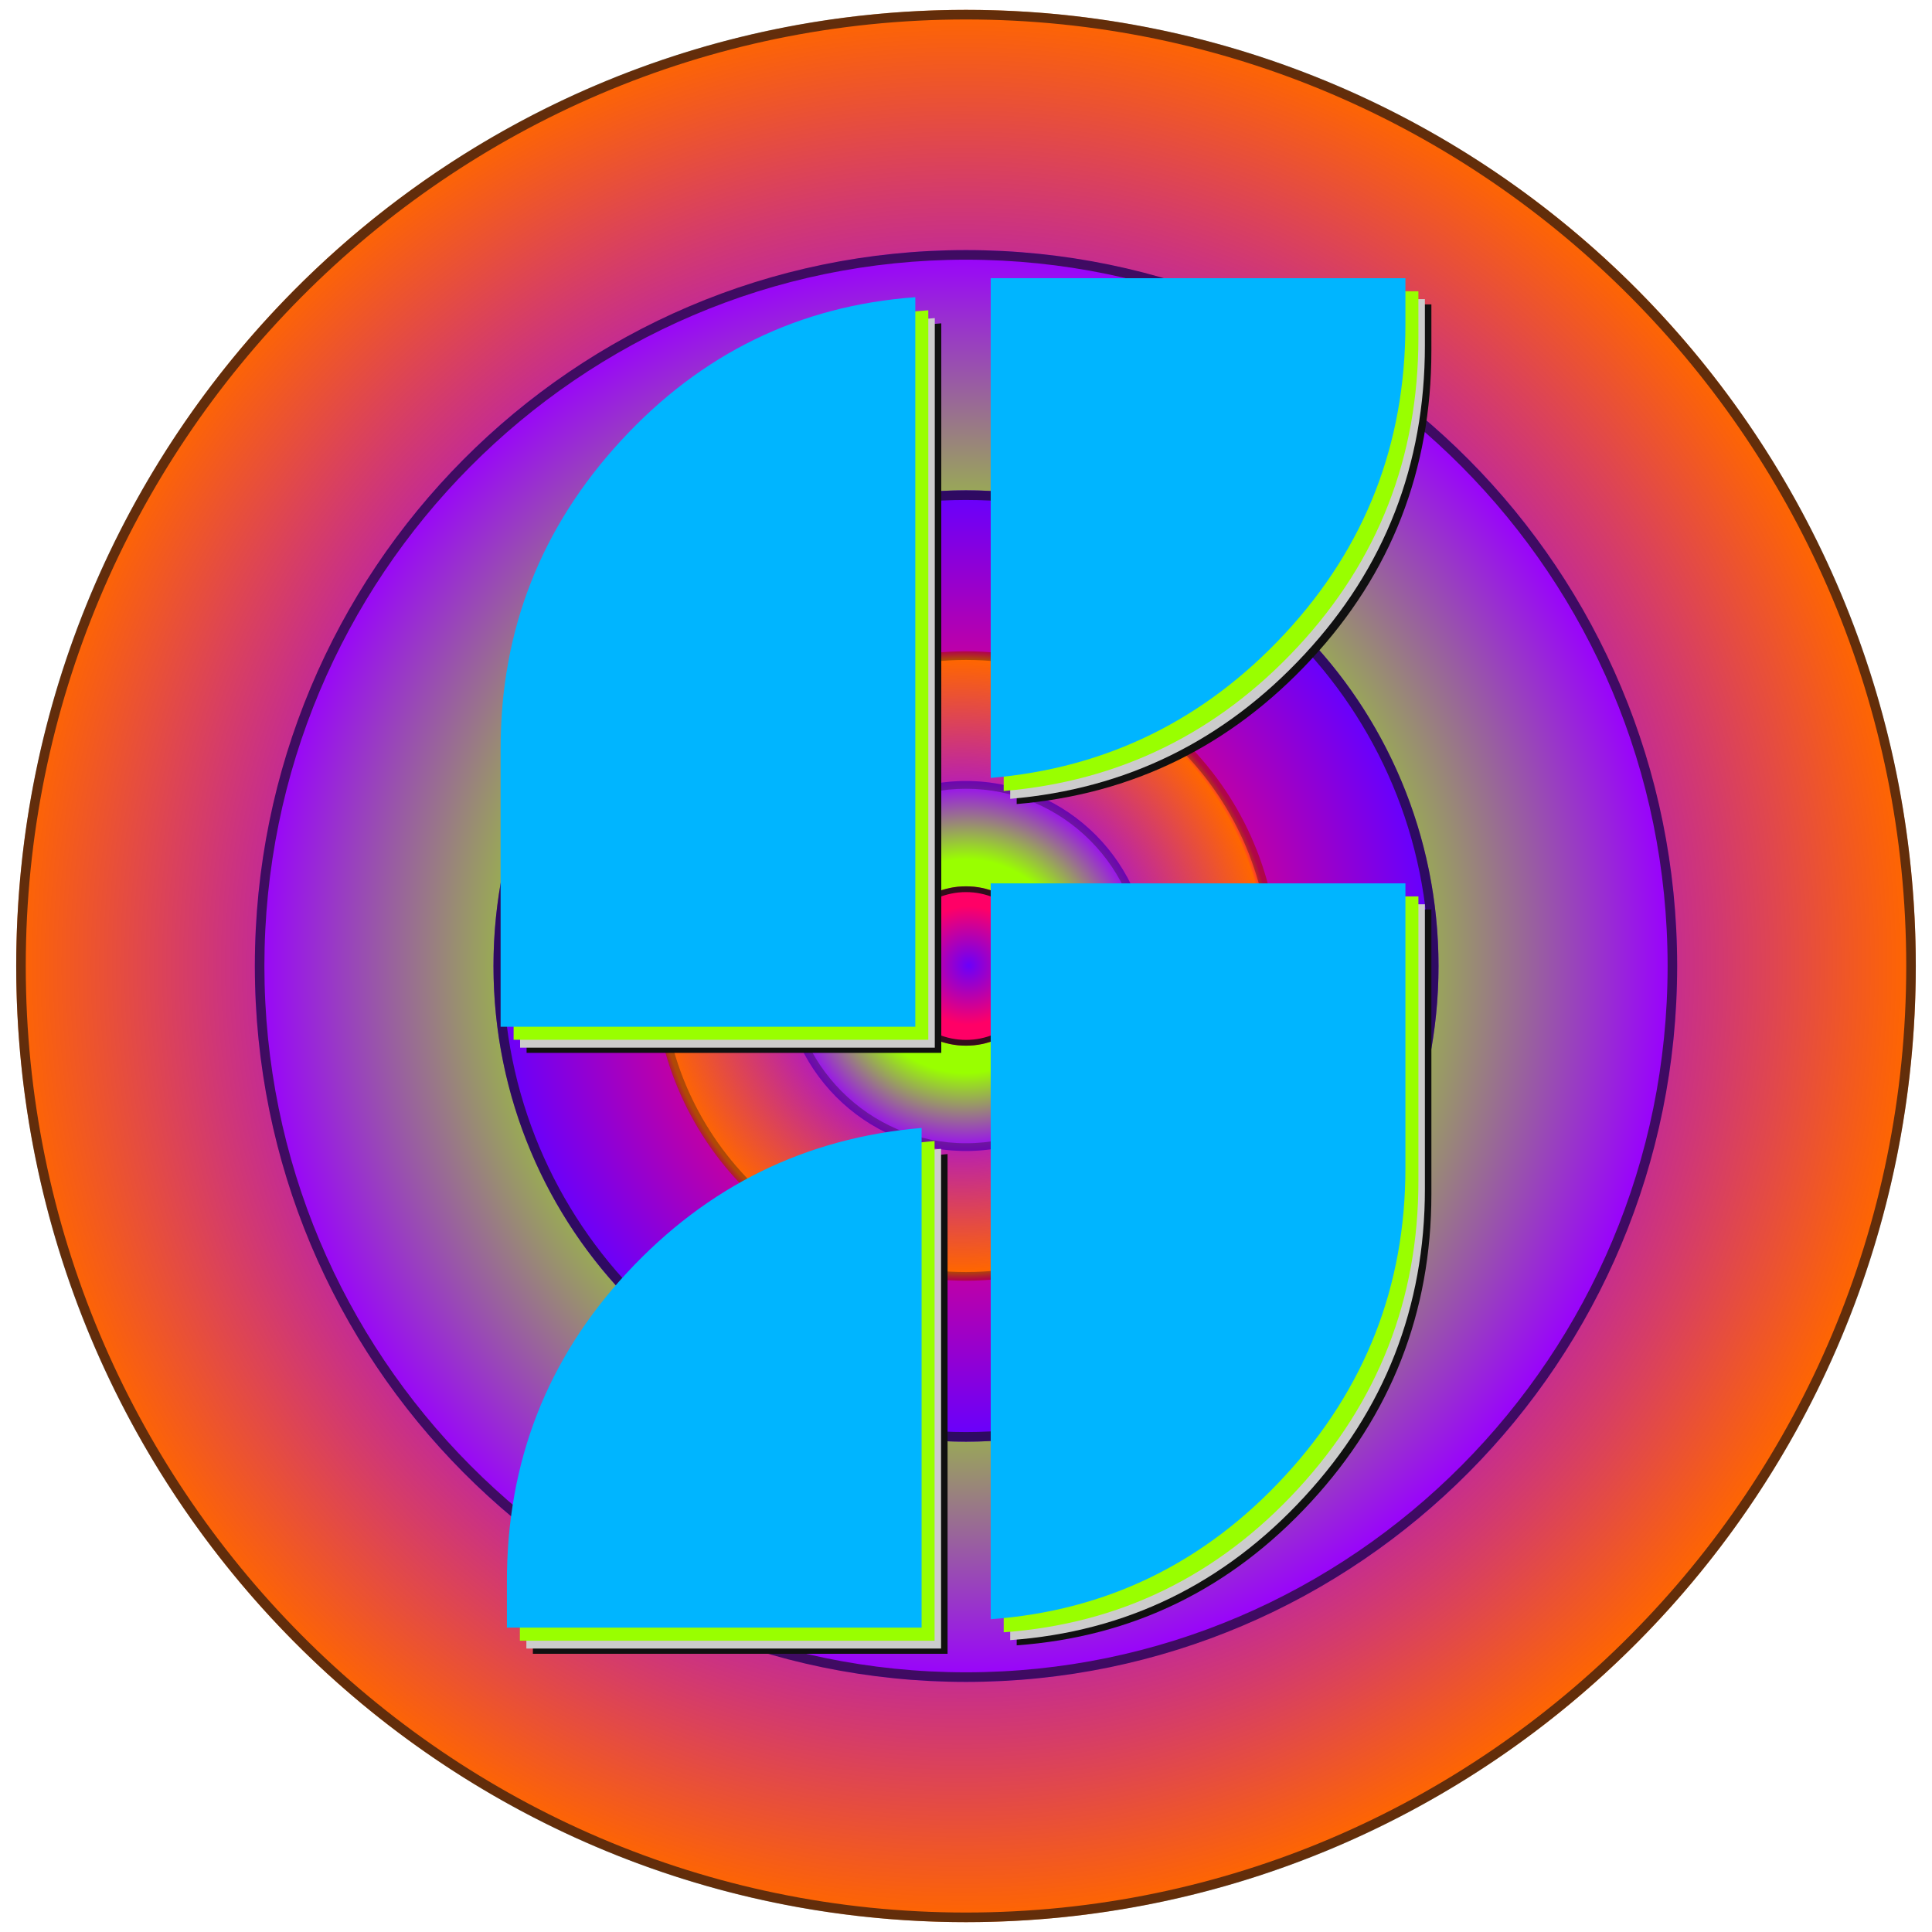 <svg xmlns="http://www.w3.org/2000/svg" xmlns:xlink="http://www.w3.org/1999/xlink" width="2000" height="2000" viewBox="0 0 2000 2000"><defs><style>.cls-1{isolation:isolate;}.cls-2{fill:url(#radial-gradient);}.cls-3{fill:url(#radial-gradient-2);}.cls-4{fill:url(#radial-gradient-3);}.cls-5{fill:url(#radial-gradient-4);}.cls-6{fill:url(#radial-gradient-5);}.cls-7{fill:url(#radial-gradient-6);}.cls-10,.cls-11,.cls-8,.cls-9{fill:#101010;}.cls-8{opacity:0.65;}.cls-10,.cls-8,.cls-9{mix-blend-mode:color-dodge;}.cls-9{opacity:0.33;}.cls-10{opacity:0.85;}.cls-12{fill:#ccc;}.cls-13{fill:#9f0;}.cls-14{fill:#00b5ff;}</style><radialGradient id="radial-gradient" cx="21958.699" cy="1356.782" r="5676.979" gradientTransform="translate(-2803.114 763.44) scale(0.173 0.174)" gradientUnits="userSpaceOnUse"><stop offset="0.549" stop-color="#90f"/><stop offset="1" stop-color="#f60"/></radialGradient><radialGradient id="radial-gradient-2" cx="21958.699" cy="1356.782" r="4250.602" gradientTransform="translate(-2803.114 763.44) scale(0.173 0.174)" gradientUnits="userSpaceOnUse"><stop offset="0.486" stop-color="#9f0"/><stop offset="1" stop-color="#90f"/></radialGradient><radialGradient id="radial-gradient-3" cx="21958.699" cy="1356.782" r="2824.226" gradientTransform="translate(-2803.114 763.44) scale(0.173 0.174)" gradientUnits="userSpaceOnUse"><stop offset="0.403" stop-color="#f06"/><stop offset="1" stop-color="#60f"/></radialGradient><radialGradient id="radial-gradient-4" cx="21958.699" cy="1356.782" r="1868.553" gradientTransform="translate(-2803.114 763.44) scale(0.173 0.174)" gradientUnits="userSpaceOnUse"><stop offset="0.403" stop-color="#90f"/><stop offset="0.974" stop-color="#f60"/><stop offset="1" stop-color="#f06"/></radialGradient><radialGradient id="radial-gradient-5" cx="14393.359" cy="1227.996" r="701.859" gradientTransform="translate(-2900.944 664.955) scale(0.271 0.273)" gradientUnits="userSpaceOnUse"><stop offset="0.577" stop-color="#9f0"/><stop offset="1" stop-color="#90f"/></radialGradient><radialGradient id="radial-gradient-6" cx="16392.369" cy="1262.026" r="347.385" gradientTransform="translate(-2865.746 700.388) scale(0.236 0.237)" gradientUnits="userSpaceOnUse"><stop offset="0" stop-color="#6b00fa"/><stop offset="0.746" stop-color="#f06"/></radialGradient></defs><g class="cls-1"><g id="Layer_2_copy" data-name="Layer 2 copy"><ellipse class="cls-2" cx="1000" cy="1000" rx="983.218" ry="989.803"/><ellipse class="cls-3" cx="1000" cy="1000" rx="736.179" ry="741.109"/><ellipse class="cls-4" cx="1000" cy="1000" rx="489.139" ry="492.414"/><ellipse class="cls-5" cx="1000" cy="1000" rx="323.622" ry="325.789"/><ellipse class="cls-6" cx="1000" cy="1000" rx="190.221" ry="191.494"/><ellipse class="cls-7" cx="1000" cy="1000" rx="81.922" ry="82.471"/><path class="cls-8" d="M1000,20.146c536.7,0,973.336,439.56,973.336,979.855S1536.7,1979.854,1000,1979.854,26.664,1540.294,26.664,1000,463.3,20.146,1000,20.146m0-9.948C456.982,10.2,16.782,453.348,16.782,1000s440.2,989.8,983.218,989.8,983.218-443.148,983.218-989.8S1543.015,10.2,1000,10.2Z"/><path class="cls-8" d="M1000,268.839c400.482,0,726.3,328,726.3,731.161s-325.817,731.161-726.3,731.161-726.3-328-726.3-731.161S599.519,268.839,1000,268.839m0-9.948c-406.58,0-736.177,331.806-736.177,741.109s329.6,741.109,736.177,741.109S1736.178,1409.3,1736.178,1000,1406.581,258.891,1000,258.891Z"/><path class="cls-8" d="M1000,517.533c264.266,0,479.261,216.433,479.261,482.468S1264.265,1482.467,1000,1482.467,520.74,1266.034,520.74,1000s215-482.468,479.259-482.468m0-9.948C729.856,507.585,510.86,728.047,510.86,1000s219,492.414,489.139,492.414S1489.14,1271.953,1489.14,1000s-219-492.416-489.141-492.416Z"/><path class="cls-9" d="M1000,683.163c173.542,0,314.73,142.133,314.73,316.838S1173.541,1316.837,1000,1316.837,685.271,1174.7,685.271,1000,826.456,683.163,1000,683.163m0-8.953c-178.73,0-323.622,145.862-323.622,325.791S821.269,1325.79,1000,1325.79,1323.623,1179.928,1323.623,1000,1178.731,674.21,1000,674.21Z"/><path class="cls-9" d="M1000,816.508c100.5,0,182.272,82.315,182.272,183.491S1100.5,1183.492,1000,1183.492,817.729,1101.177,817.729,1000,899.5,816.508,1000,816.508m0-8c-105.055,0-190.219,85.735-190.219,191.493S894.944,1191.494,1000,1191.494,1190.22,1105.759,1190.22,1000,1105.056,808.506,1000,808.506Z"/><path class="cls-10" d="M1000,923.5c41.9,0,75.994,34.319,75.994,76.5s-34.089,76.5-75.994,76.5-75.992-34.319-75.992-76.5S958.1,923.5,1000,923.5m0-5.968c-45.243,0-81.922,36.923-81.922,82.47s36.679,82.472,81.922,82.472,81.924-36.923,81.924-82.472-36.679-82.47-81.924-82.47Z"/></g><g id="Layer_1" data-name="Layer 1"><path class="cls-11" d="M545.116,1089.923V801.808q0-183.344,124.67-318.67Q794.438,347.829,974.412,334.715v755.208Zm435.8,104.768q-179.99,15.294-304.626,149.515-124.7,134.235-124.669,319.762v48.018h429.3Zm71.55-362.324q179.94-15.246,304.626-149.514,124.653-134.235,124.669-319.763V315.071h-429.3Zm429.3,109.135v294.66q0,183.345-124.669,318.67-124.7,135.36-304.626,148.424V941.5Z"/><path class="cls-12" d="M538.4,1084.512V796.4q0-183.344,124.669-318.671Q787.718,342.417,967.693,329.3v755.208Zm435.8,104.767q-179.991,15.3-304.627,149.515-124.7,134.235-124.668,319.762v48.019H974.2Zm71.549-362.324q179.941-15.246,304.627-149.514,124.653-134.234,124.669-319.763V309.66h-429.3Zm429.3,109.134V1230.75q0,183.347-124.669,318.671-124.7,135.36-304.627,148.424V936.089Z"/><path class="cls-13" d="M531.677,1076.394V788.28q0-183.345,124.67-318.671Q781,334.3,960.974,321.187v755.207Zm435.8,104.768q-179.991,15.3-304.627,149.515-124.7,134.235-124.669,319.762v48.019h429.3Zm71.549-362.324q179.94-15.246,304.627-149.514,124.652-134.235,124.669-319.763V301.542h-429.3Zm429.3,109.134v294.661q0,183.346-124.669,318.671-124.7,135.36-304.627,148.423V927.972Z"/><path class="cls-14" d="M518.239,1062.866V774.751q0-183.343,124.669-318.671Q767.56,320.773,947.535,307.658v755.208Zm435.8,104.767q-179.991,15.3-304.627,149.516-124.7,134.234-124.668,319.761v48.019H954.039Zm71.55-362.324q179.94-15.245,304.626-149.513,124.653-134.235,124.669-319.764V288.014h-429.3Zm429.3,109.134V1209.1q0,183.346-124.669,318.671-124.7,135.36-304.626,148.424V914.443Z"/></g></g></svg>